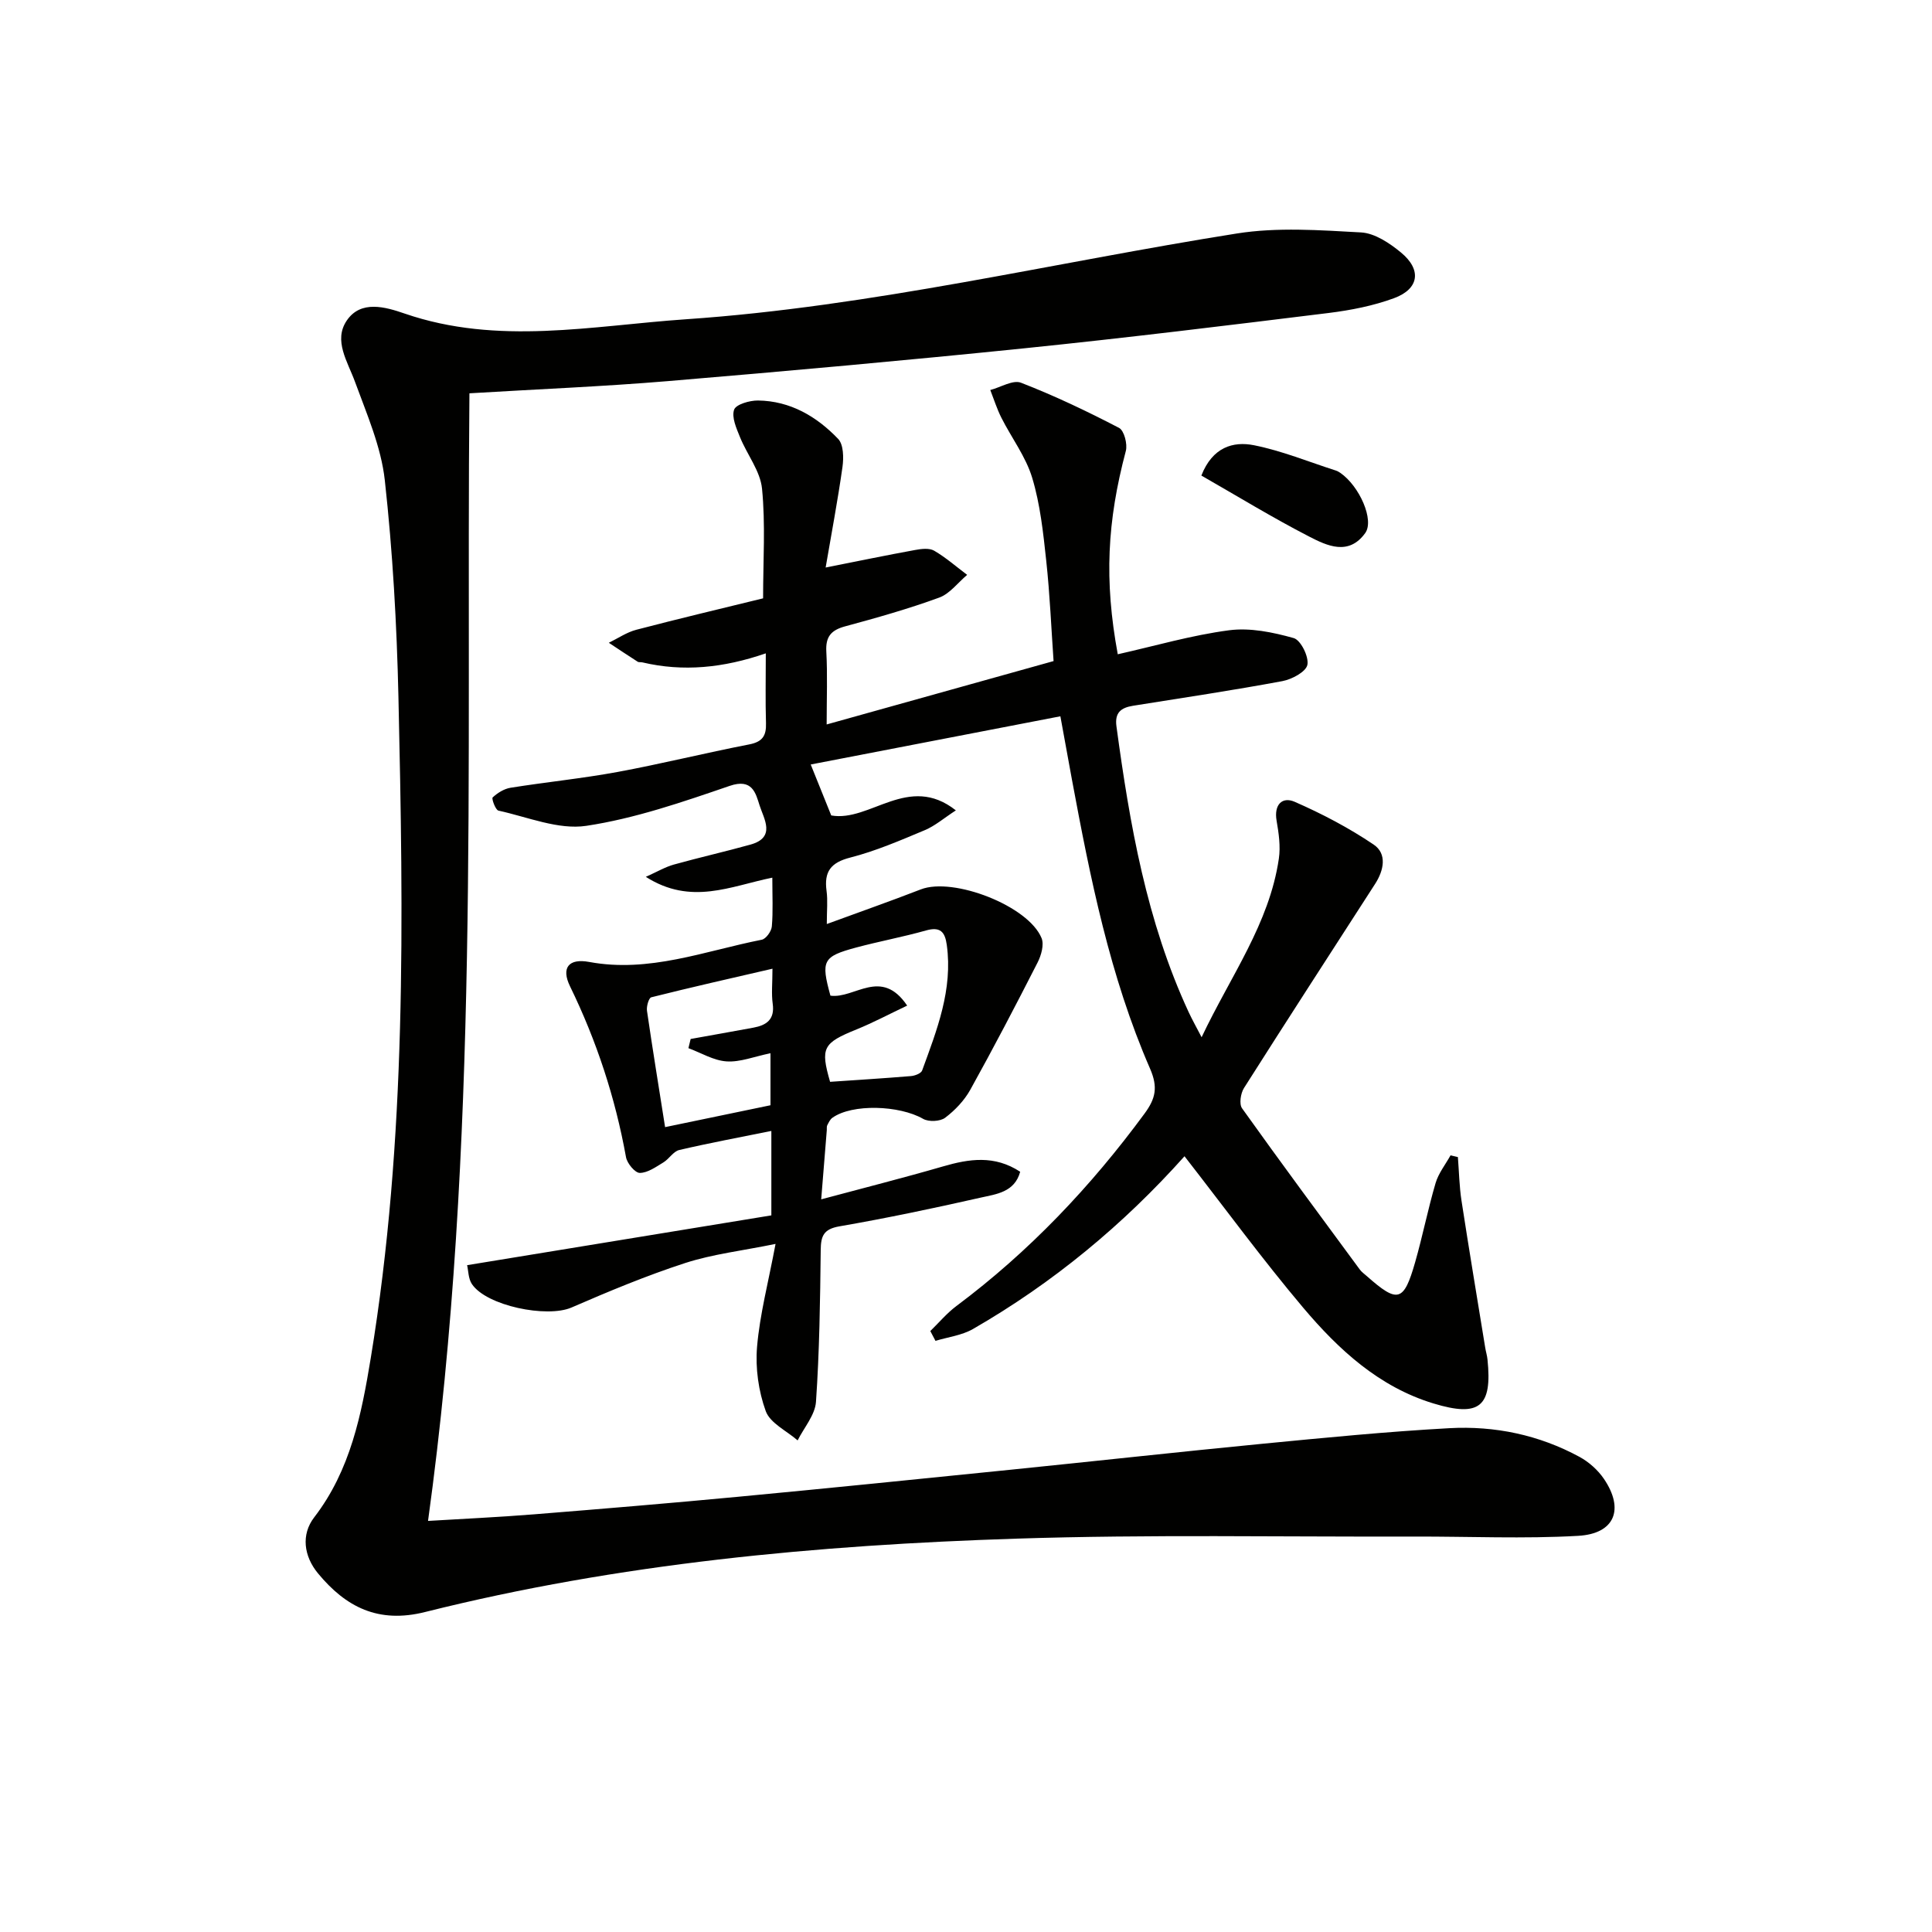 <svg enable-background="new 0 0 400 400" viewBox="0 0 400 400" xmlns="http://www.w3.org/2000/svg"><g fill="#010100"><path d="m245.24 239.39c-12.66 14.16-27.22 26.23-43.8 35.77-2.3 1.32-5.16 1.66-7.76 2.45-.36-.68-.72-1.35-1.07-2.03 1.79-1.74 3.42-3.7 5.4-5.18 15.07-11.26 27.84-24.73 38.96-39.85 2.27-3.09 2.82-5.43 1.14-9.29-8.34-19.14-12.39-39.51-16.19-59.92-.75-4.05-1.48-8.11-2.38-13.04-17.42 3.36-34.54 6.67-51.69 9.98 1.53 3.8 2.8 6.94 4.25 10.55 8.03 1.43 16-8.79 25.8-1.05-2.48 1.61-4.31 3.21-6.44 4.1-5.04 2.11-10.12 4.31-15.39 5.66-4.1 1.04-5.48 2.94-4.94 6.92.27 1.95.05 3.97.05 6.85 6.86-2.52 13.2-4.74 19.46-7.17 6.73-2.61 22.3 3.41 25.01 10.1.55 1.36-.08 3.57-.83 5.04-4.51 8.85-9.11 17.66-13.93 26.34-1.24 2.23-3.17 4.26-5.21 5.8-1.04.78-3.41.89-4.57.22-4.9-2.81-14.66-3.16-18.78-.21-.48.34-.77 1-1.06 1.55-.14.27-.06.65-.09.99-.36 4.43-.71 8.87-1.16 14.34 8.76-2.35 17.02-4.44 25.2-6.81 5.43-1.58 10.67-2.39 16 1.1-1.17 4.27-4.99 4.63-8.16 5.35-9.71 2.2-19.45 4.25-29.26 5.95-3.3.57-3.85 2-3.88 4.94-.12 10.47-.26 20.95-.98 31.39-.19 2.74-2.47 5.33-3.8 7.99-2.28-1.99-5.69-3.57-6.6-6.06-1.5-4.14-2.17-8.92-1.8-13.31.57-6.71 2.33-13.33 3.83-21.31-6.95 1.42-13.01 2.11-18.69 3.95-8.01 2.6-15.82 5.86-23.56 9.22-5.08 2.2-17.64-.35-20.63-4.88-.74-1.12-.71-2.74-.98-3.89 21.29-3.49 42.16-6.9 62.99-10.31 0-6.28 0-11.39 0-17.48-6.62 1.34-12.88 2.5-19.08 3.95-1.22.29-2.09 1.85-3.28 2.57-1.54.93-3.24 2.16-4.88 2.17-.98 0-2.62-1.97-2.85-3.25-2.23-12.34-6.09-24.09-11.59-35.38-1.89-3.87-.25-5.83 3.96-5.05 12.42 2.31 23.93-2.27 35.73-4.6.88-.17 2-1.74 2.09-2.75.27-3.11.1-6.26.1-10.1-8.64 1.75-16.8 5.81-26.19-.17 2.41-1.08 4.04-2.05 5.8-2.54 5.27-1.47 10.61-2.67 15.88-4.14 5.3-1.48 2.76-5.33 1.88-8.09-.81-2.54-1.49-5.68-6.2-4.06-9.72 3.33-19.59 6.75-29.68 8.27-5.79.87-12.14-1.83-18.19-3.15-.61-.13-1.46-2.49-1.2-2.73 1-.93 2.35-1.78 3.68-2 7.37-1.18 14.83-1.92 22.16-3.27 9.14-1.69 18.17-3.94 27.29-5.71 2.74-.53 3.54-1.8 3.46-4.39-.14-4.61-.04-9.22-.04-14.46-8.83 3.04-17.12 3.85-25.55 1.87-.32-.08-.73.02-.98-.14-2.01-1.28-3.98-2.61-5.97-3.92 1.89-.92 3.69-2.17 5.68-2.69 8.82-2.31 17.69-4.41 26.26-6.51 0-7.83.51-15.33-.22-22.7-.36-3.67-3.1-7.06-4.56-10.67-.74-1.83-1.77-4.11-1.22-5.69.38-1.1 3.22-1.92 4.94-1.9 6.68.08 12.15 3.3 16.6 7.95 1.12 1.17 1.16 3.89.9 5.78-.98 6.96-2.3 13.88-3.49 20.85 6.6-1.31 12.54-2.54 18.52-3.63 1.28-.24 2.93-.44 3.94.14 2.43 1.42 4.58 3.31 6.84 5.01-1.92 1.61-3.59 3.91-5.8 4.71-6.37 2.33-12.92 4.18-19.47 5.95-2.91.79-4.06 2.14-3.89 5.22.26 4.81.07 9.64.07 15.09 15.64-4.37 30.86-8.62 46.98-13.12-.47-6.7-.76-13.77-1.52-20.79-.62-5.76-1.24-11.63-2.9-17.14-1.32-4.39-4.28-8.28-6.39-12.46-.92-1.83-1.54-3.81-2.29-5.73 2.14-.56 4.69-2.16 6.36-1.51 6.94 2.69 13.69 5.91 20.3 9.35 1.05.55 1.78 3.35 1.4 4.78-3.87 14.59-4.5 26.77-1.67 42.09 7.68-1.72 15.28-3.95 23.05-4.97 4.35-.57 9.08.41 13.38 1.62 1.46.41 3.17 3.87 2.83 5.54-.3 1.45-3.21 3-5.18 3.37-10.27 1.91-20.6 3.46-30.91 5.1-2.49.4-3.83 1.4-3.44 4.27 2.75 20.29 6.24 40.38 14.95 59.16.68 1.47 1.48 2.89 2.68 5.2 5.98-12.65 14.01-23.47 15.99-36.96.38-2.56-.02-5.31-.47-7.9-.56-3.29 1.16-5.01 3.74-3.89 5.67 2.48 11.24 5.4 16.36 8.86 2.82 1.9 2.11 5.34.31 8.13-9.07 14.08-18.19 28.13-27.16 42.28-.69 1.09-1.03 3.32-.39 4.2 8 11.21 16.2 22.28 24.37 33.37.39.53.96.92 1.46 1.37 6.4 5.66 7.64 5.36 10-2.88 1.55-5.42 2.64-10.97 4.23-16.38.6-2.04 2.04-3.84 3.1-5.75.51.12 1.01.24 1.52.36.24 3.02.29 6.06.75 9.04 1.56 10.15 3.26 20.29 4.91 30.43.13.82.39 1.62.47 2.44 1.01 9.78-1.63 12-11.19 9.1-11.29-3.43-19.65-11.16-26.98-19.84-8.43-9.99-16.19-20.59-24.56-31.34zm-85.31-38.83c-8.83 2.04-16.99 3.88-25.09 5.92-.52.13-1.02 1.88-.89 2.79 1.14 7.83 2.42 15.65 3.75 24.09 7.59-1.57 14.77-3.06 21.82-4.53 0-3.71 0-6.92 0-10.77-3.38.69-6.28 1.88-9.09 1.69-2.68-.17-5.27-1.77-7.9-2.74.15-.63.31-1.26.46-1.9 4.32-.78 8.65-1.54 12.97-2.34 2.73-.5 4.48-1.69 4.02-4.96-.29-2.07-.05-4.22-.05-7.25zm27.89 7.64c-3.76 1.78-7.04 3.53-10.46 4.92-6.99 2.83-7.53 3.81-5.5 10.86 5.67-.39 11.22-.73 16.76-1.19.82-.07 2.08-.56 2.3-1.16 3.06-8.39 6.38-16.74 5.1-26-.37-2.7-1.35-3.82-4.29-2.99-4.78 1.35-9.69 2.25-14.49 3.54-6.91 1.86-7.3 2.72-5.31 9.96 5.01.7 10.5-5.93 15.89 2.06z"/><path d="m97.19 81.43c-.7 77.92 2.18 155.53-8.57 233.46 7.22-.44 14.56-.77 21.88-1.36 14.08-1.13 28.15-2.3 42.21-3.63 18.86-1.78 37.7-3.7 56.54-5.61 17.36-1.76 34.71-3.68 52.08-5.37 12.9-1.25 25.8-2.52 38.73-3.23 9.42-.52 18.58 1.39 26.96 5.94 1.95 1.06 3.82 2.73 5.06 4.56 4.26 6.28 2.26 11.36-5.35 11.79-11.25.64-22.56.12-33.84.15-27.49.08-55.01-.46-82.47.43-41.22 1.33-82.25 5.12-122.41 15.19-9.68 2.43-16.41-1.02-22.18-8.01-2.94-3.56-3.52-8.03-.78-11.59 7.54-9.79 9.8-21.38 11.71-32.97 7.48-45.4 6.76-91.19 5.73-136.96-.34-14.95-1.18-29.93-2.82-44.79-.76-6.93-3.73-13.69-6.16-20.35-1.54-4.23-4.52-8.57-1.72-12.71 2.91-4.3 7.99-2.83 11.99-1.45 19.33 6.65 38.81 2.51 58.24 1.18 38.53-2.64 76.05-11.74 114.06-17.76 8.38-1.33 17.16-.69 25.71-.22 2.85.16 5.92 2.22 8.27 4.16 4.32 3.56 3.77 7.53-1.43 9.45-4.31 1.59-8.97 2.5-13.55 3.07-20.94 2.58-41.89 5.15-62.88 7.3-24.63 2.52-49.3 4.74-73.97 6.81-13.4 1.12-26.85 1.66-41.04 2.52z"/><path d="m248.73 98.46c2.3-5.88 6.57-7.14 10.89-6.28 5.78 1.15 11.33 3.44 16.98 5.25.31.1.61.28.88.46 3.99 2.74 7.1 9.81 5.17 12.48-3.42 4.74-7.88 2.64-11.6.72-7.61-3.92-14.92-8.4-22.32-12.63z"/></g></svg>